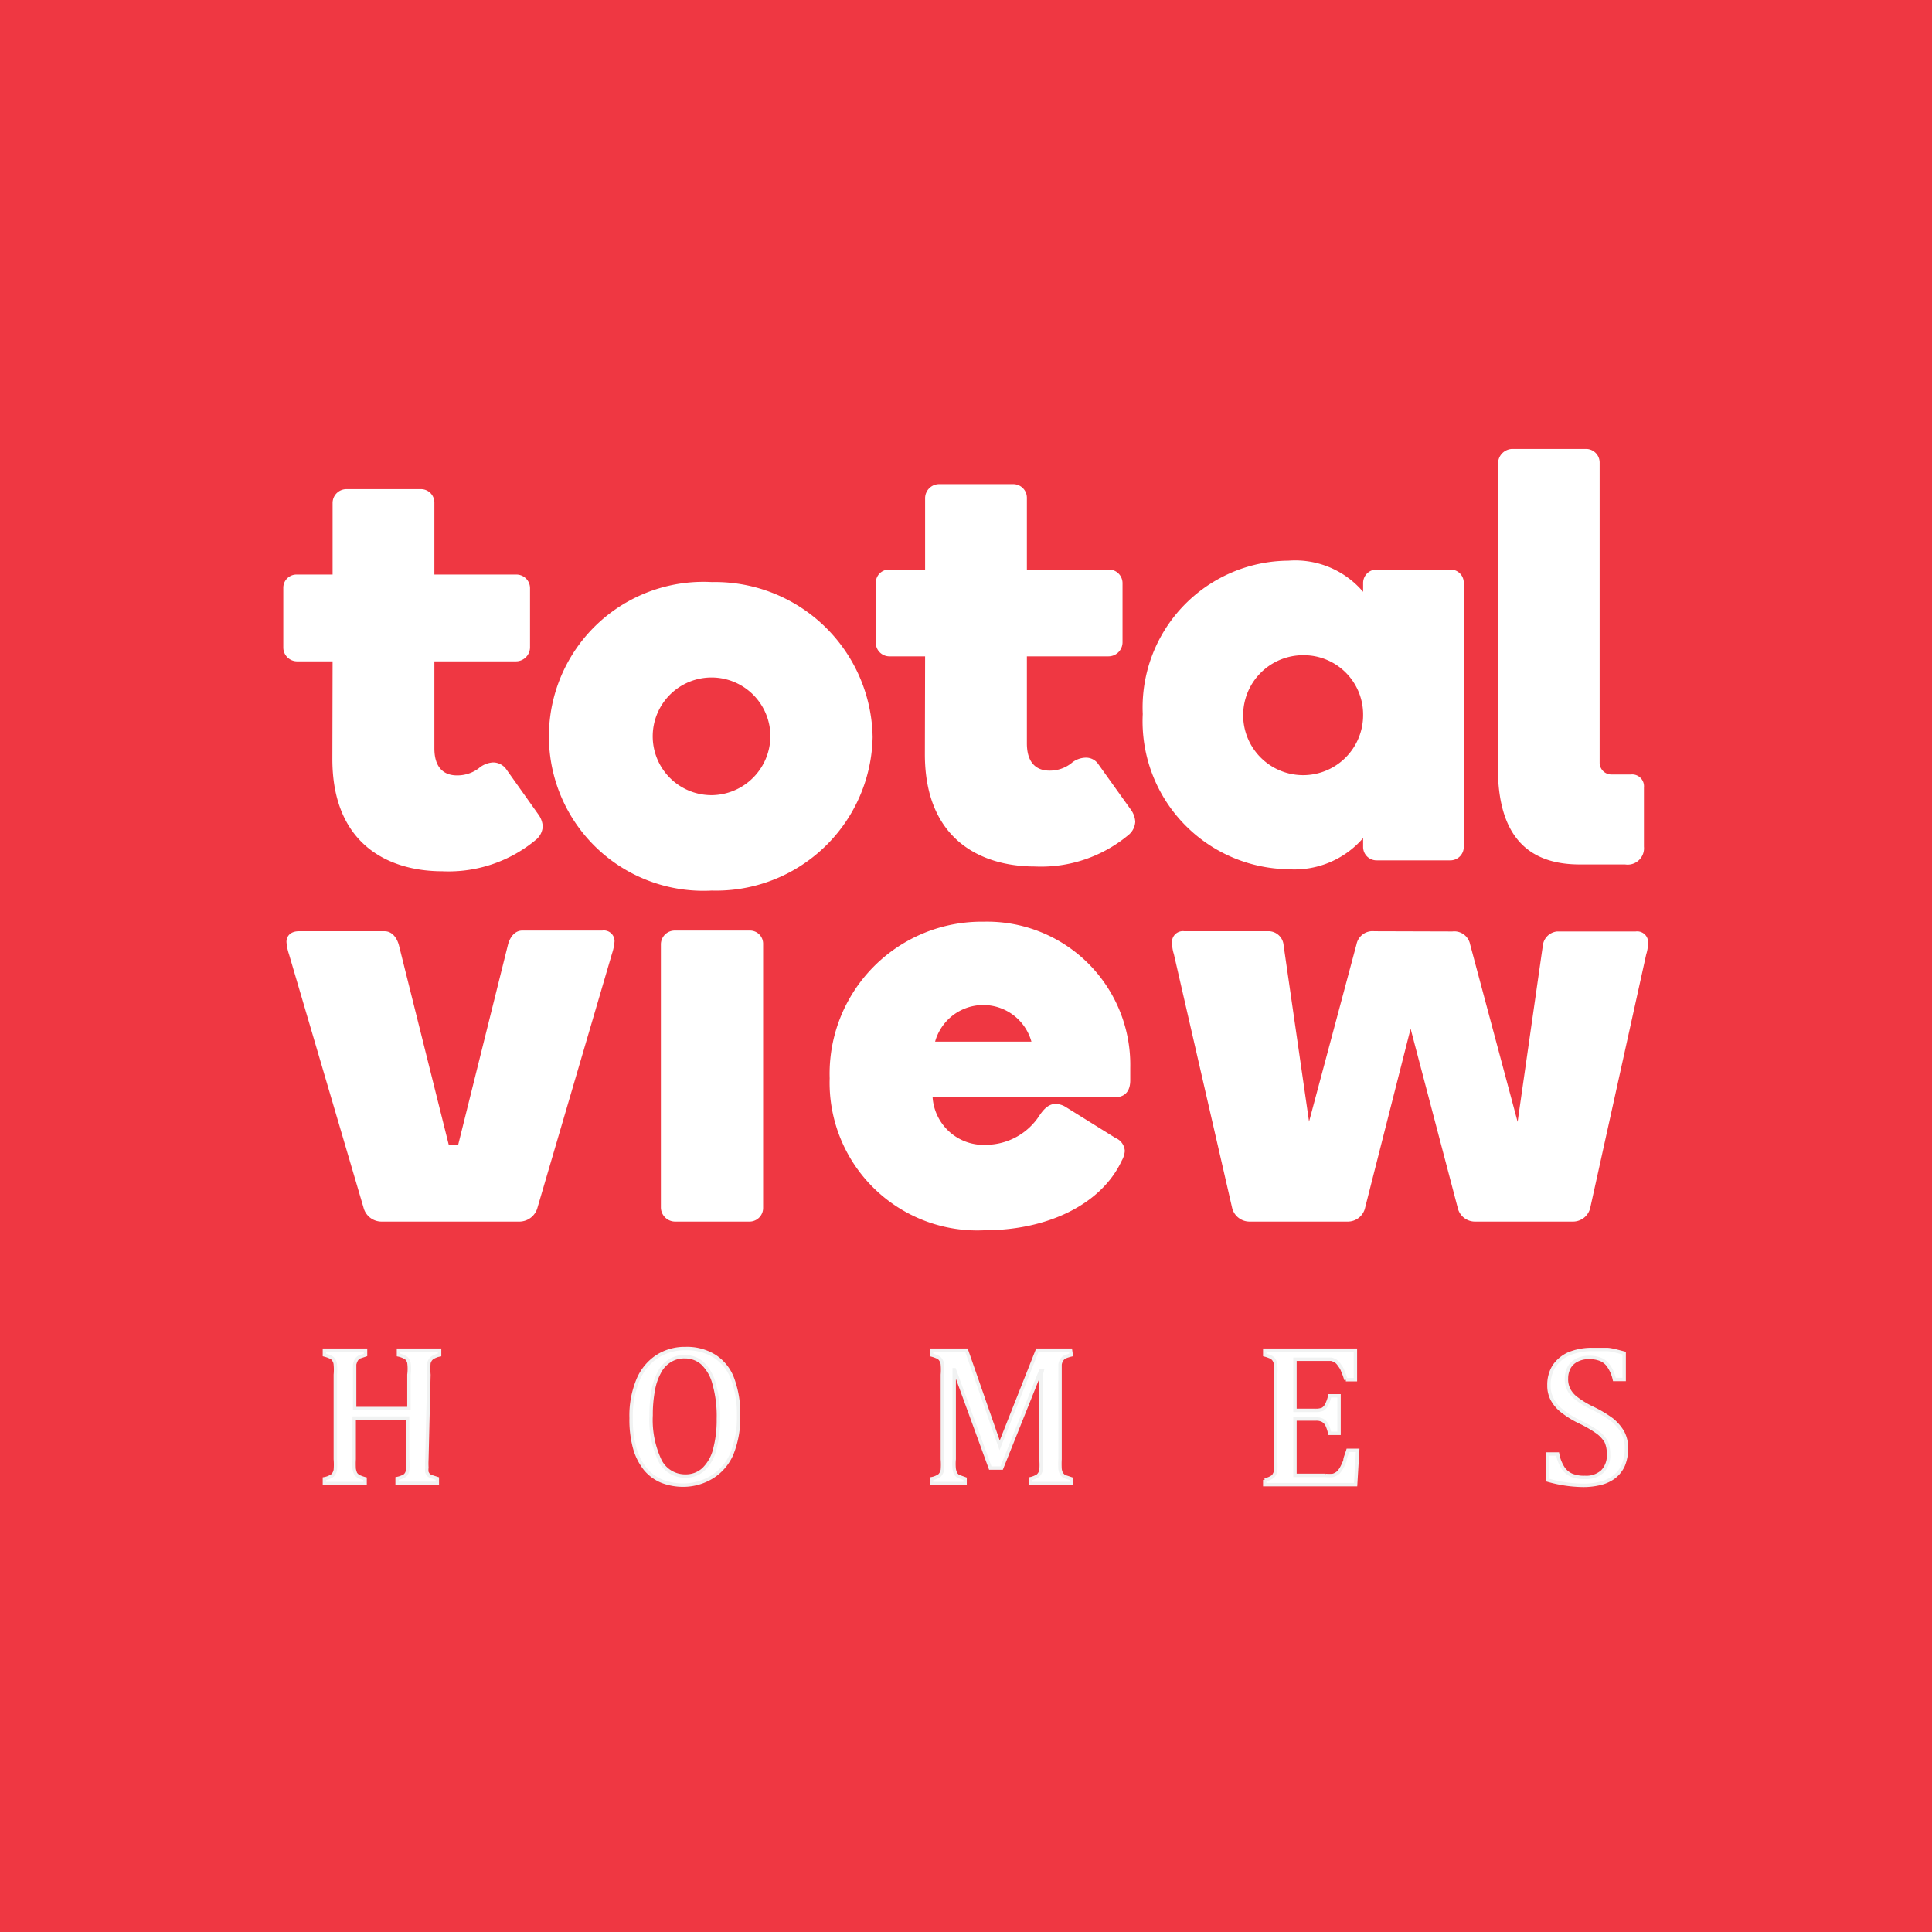 <svg xmlns="http://www.w3.org/2000/svg" viewBox="0 0 85.04 85.04"><defs><style>.cls-1{fill:#ef3742;}.cls-2,.cls-3{fill:#fff;}.cls-3{stroke:#f1f2f2;stroke-miterlimit:10;stroke-width:0.15px;}</style></defs><g id="Layer_2" data-name="Layer 2"><g id="Layer_1-2" data-name="Layer 1"><rect class="cls-1" width="85.04" height="85.04"/><path class="cls-2" d="M14.64,29.11H13.07a.61.61,0,0,1-.6-.62V25.88a.58.58,0,0,1,.6-.59h1.57V22.13a.61.61,0,0,1,.62-.6h3.26a.59.59,0,0,1,.6.6v3.16h3.59a.6.6,0,0,1,.62.59v2.61a.62.62,0,0,1-.62.62H19.12v3.83c0,1.16.77,1.19,1,1.19a1.57,1.57,0,0,0,.95-.31,1.06,1.06,0,0,1,.62-.26.71.71,0,0,1,.58.28l1.42,2a1,1,0,0,1,.2.54.83.83,0,0,1-.26.55,6,6,0,0,1-4.16,1.42c-2.35,0-4.84-1.17-4.84-4.94Z"/><path class="cls-2" d="M38.41,32.45a6.89,6.89,0,0,1-7.08,6.75,6.8,6.8,0,1,1,0-13.58A6.94,6.94,0,0,1,38.41,32.45Zm-4.5,0A2.59,2.59,0,1,0,31.33,35,2.61,2.61,0,0,0,33.91,32.42Z"/><path class="cls-2" d="M40.72,28.89H39.14a.6.6,0,0,1-.59-.62V25.66a.58.58,0,0,1,.59-.59h1.58V21.91a.62.62,0,0,1,.62-.6H44.6a.6.6,0,0,1,.6.6v3.16h3.59a.6.6,0,0,1,.62.59v2.61a.62.62,0,0,1-.62.62H45.2v3.83c0,1.17.77,1.2,1,1.2a1.53,1.53,0,0,0,.95-.32,1,1,0,0,1,.63-.25.65.65,0,0,1,.56.28l1.43,2a1,1,0,0,1,.2.54.81.81,0,0,1-.26.55,6,6,0,0,1-4.16,1.42c-2.35,0-4.84-1.17-4.84-4.94Z"/><path class="cls-2" d="M60.6,25.07h3.23a.58.58,0,0,1,.6.59V37.27a.59.59,0,0,1-.6.6H60.6a.59.59,0,0,1-.6-.6v-.38a4,4,0,0,1-3.31,1.37,6.51,6.51,0,0,1-6.39-6.83,6.46,6.46,0,0,1,6.41-6.75A3.92,3.92,0,0,1,60,26.05v-.39A.59.59,0,0,1,60.6,25.07Zm-3.21,3.77A2.64,2.64,0,1,0,60,31.48,2.61,2.61,0,0,0,57.39,28.84Z"/><path class="cls-2" d="M65.94,20.38a.64.64,0,0,1,.62-.62h3.26a.6.6,0,0,1,.59.62v13.2a.52.52,0,0,0,.5.51h.88a.52.52,0,0,1,.57.57v2.61a.72.72,0,0,1-.83.78h-2c-2.87,0-3.6-2-3.6-4.29Z"/><path class="cls-2" d="M19.75,50.38h.42l2.19-8.8c.08-.31.29-.62.63-.62h3.52a.47.47,0,0,1,.54.47,2.23,2.23,0,0,1-.11.54L23.66,53.15a.83.83,0,0,1-.78.62h-6.1a.82.82,0,0,1-.78-.62L12.72,42a2.23,2.23,0,0,1-.11-.54c0-.26.18-.47.55-.47h3.77c.34,0,.55.31.63.62Z"/><path class="cls-2" d="M33,53.77H29.71a.63.63,0,0,1-.62-.62V41.56a.61.61,0,0,1,.62-.6H33a.58.58,0,0,1,.59.6V53.15A.6.6,0,0,1,33,53.77Z"/><path class="cls-2" d="M45.76,49.09c.13-.19.36-.5.7-.5a.89.89,0,0,1,.44.13l2.2,1.37a.66.66,0,0,1,.41.57,1,1,0,0,1-.13.42c-.93,2-3.38,3.07-6,3.07a6.5,6.5,0,0,1-6.86-6.69,6.69,6.69,0,0,1,6.78-6.89A6.3,6.3,0,0,1,49.75,47v.55c0,.36-.13.75-.7.75h-8a2.25,2.25,0,0,0,2.38,2.09A2.82,2.82,0,0,0,45.76,49.09Zm-4.6-3.24H45.4a2.2,2.2,0,0,0-4.24,0Z"/><path class="cls-2" d="M63.93,41a.71.71,0,0,1,.78.57l2.09,7.81,1.11-7.76a.7.7,0,0,1,.63-.62H72a.48.48,0,0,1,.54.54,1.72,1.72,0,0,1-.08.47L70,53.15a.78.78,0,0,1-.77.62h-4.3a.78.78,0,0,1-.77-.62l-2.07-7.87-2,7.87a.78.78,0,0,1-.77.62H55a.79.79,0,0,1-.77-.62L51.67,42a1.72,1.72,0,0,1-.08-.47.48.48,0,0,1,.54-.54h3.75a.67.67,0,0,1,.62.62l1.12,7.76,2.09-7.81a.72.72,0,0,1,.78-.57Z"/><path class="cls-3" d="M18.79,64.23a3.66,3.66,0,0,0,0,.37.77.77,0,0,0,0,.2.63.63,0,0,0,.07.12A.43.43,0,0,0,19,65l.25.08v.21H17.48v-.21a1,1,0,0,0,.34-.13.36.36,0,0,0,.12-.23,2,2,0,0,0,0-.5V62.42H15.59v1.81a3.87,3.87,0,0,0,0,.42.89.89,0,0,0,.06.21.44.44,0,0,0,.14.13,1.62,1.62,0,0,0,.28.1v.21H14.28v-.21a.89.89,0,0,0,.36-.15.46.46,0,0,0,.12-.24,2.74,2.74,0,0,0,0-.47V60.51a2.29,2.29,0,0,0,0-.44.4.4,0,0,0-.07-.21.3.3,0,0,0-.13-.12,1.62,1.62,0,0,0-.28-.1v-.21h1.81v.21l-.27.09a.38.38,0,0,0-.13.12.71.71,0,0,0-.08.21c0,.1,0,.25,0,.45V62H18V60.51a2,2,0,0,0,0-.52.37.37,0,0,0-.12-.21,1,1,0,0,0-.34-.14v-.21h1.81v.21a.93.93,0,0,0-.34.14.43.43,0,0,0-.13.22,3,3,0,0,0,0,.51Z"/><path class="cls-3" d="M30.08,65.37a2.58,2.58,0,0,1-.94-.17,1.88,1.88,0,0,1-.73-.53,2.57,2.57,0,0,1-.47-.92,4.7,4.7,0,0,1-.16-1.33,4.09,4.09,0,0,1,.29-1.65,2.28,2.28,0,0,1,.84-1.05,2.22,2.22,0,0,1,1.26-.36,2.3,2.3,0,0,1,1.29.34,2,2,0,0,1,.79,1,4.43,4.43,0,0,1,.26,1.6,4.28,4.28,0,0,1-.3,1.7,2.22,2.22,0,0,1-.85,1A2.42,2.42,0,0,1,30.08,65.37Zm-1.42-3.08a4.2,4.2,0,0,0,.39,2,1.23,1.23,0,0,0,1.12.68,1.14,1.14,0,0,0,.8-.3,1.83,1.83,0,0,0,.49-.87,5,5,0,0,0,.16-1.35,5.2,5.2,0,0,0-.19-1.55,1.88,1.88,0,0,0-.52-.9,1.14,1.14,0,0,0-.77-.28,1.16,1.16,0,0,0-.66.18,1.27,1.27,0,0,0-.46.51,2.57,2.57,0,0,0-.27.81A5.71,5.71,0,0,0,28.66,62.29Z"/><path class="cls-3" d="M47.15,59.64a1.85,1.85,0,0,0-.28.09.38.38,0,0,0-.13.12.51.51,0,0,0-.08.21c0,.1,0,.25,0,.45v3.72a3.87,3.87,0,0,0,0,.42.58.58,0,0,0,.06.21.53.53,0,0,0,.13.13l.3.1v.21h-1.8v-.21a1,1,0,0,0,.34-.14.48.48,0,0,0,.13-.22,2.76,2.76,0,0,0,0-.5V62.58c0-.43,0-.87,0-1.32s0-.74.05-.91h-.07l-1.71,4.27h-.5l-1.58-4.33H42c0,.17,0,.49,0,.94s0,.94,0,1.42v1.58a2.31,2.31,0,0,0,0,.42.89.89,0,0,0,.06.21.36.36,0,0,0,.14.13l.28.1v.21H41v-.21a.89.89,0,0,0,.36-.15.46.46,0,0,0,.12-.24,3,3,0,0,0,0-.47V60.51a2.51,2.51,0,0,0,0-.44.4.4,0,0,0-.07-.21.3.3,0,0,0-.13-.12,1.62,1.62,0,0,0-.28-.1v-.21h1.54L44,63.62l1.66-4.19h1.46Z"/><path class="cls-3" d="M59.66,59.43v1.3h-.42a2.25,2.25,0,0,0-.13-.37.87.87,0,0,0-.15-.27.63.63,0,0,0-.15-.17.78.78,0,0,0-.21-.09l-.29,0H57v2.25h.92a.78.78,0,0,0,.3-.05.46.46,0,0,0,.17-.19,1.38,1.38,0,0,0,.14-.4h.41v1.65h-.41a1.6,1.6,0,0,0-.13-.39.51.51,0,0,0-.18-.18.61.61,0,0,0-.3-.06H57v2.48h1.34a1.58,1.58,0,0,0,.34,0,.65.65,0,0,0,.23-.13,1,1,0,0,0,.16-.23,2.55,2.55,0,0,0,.13-.29c0-.11.07-.25.13-.45h.43l-.09,1.51h-4v-.21a.89.89,0,0,0,.36-.15.54.54,0,0,0,.12-.24,2.74,2.74,0,0,0,0-.47V60.51a2.29,2.29,0,0,0,0-.44.52.52,0,0,0-.07-.21.37.37,0,0,0-.13-.12,1.62,1.62,0,0,0-.28-.1v-.21Z"/><path class="cls-3" d="M68.56,64a1.71,1.71,0,0,0,.23.6.87.87,0,0,0,.38.33,1.42,1.42,0,0,0,.59.1,1.05,1.05,0,0,0,.77-.26A1,1,0,0,0,70.8,64a1.27,1.27,0,0,0-.1-.54,1.39,1.39,0,0,0-.37-.41,5.08,5.08,0,0,0-.77-.45,4.17,4.17,0,0,1-.8-.49,1.63,1.63,0,0,1-.44-.52,1.27,1.27,0,0,1-.14-.61,1.55,1.55,0,0,1,.22-.84,1.57,1.57,0,0,1,.66-.55,2.66,2.66,0,0,1,1-.19c.22,0,.44,0,.65,0s.46.08.78.16v1.16h-.43a1.71,1.71,0,0,0-.25-.59.79.79,0,0,0-.35-.29,1.33,1.33,0,0,0-.53-.09,1.15,1.15,0,0,0-.5.11.81.81,0,0,0-.35.31,1,1,0,0,0-.13.5,1,1,0,0,0,.11.51,1.15,1.15,0,0,0,.35.39,4,4,0,0,0,.68.41,5.12,5.12,0,0,1,.86.51,2,2,0,0,1,.47.54,1.46,1.46,0,0,1,.17.71,1.91,1.91,0,0,1-.14.76,1.36,1.36,0,0,1-.4.51,1.66,1.66,0,0,1-.6.28,3.13,3.13,0,0,1-.77.09,5.88,5.88,0,0,1-1.55-.23V64Z"/></g></g></svg>